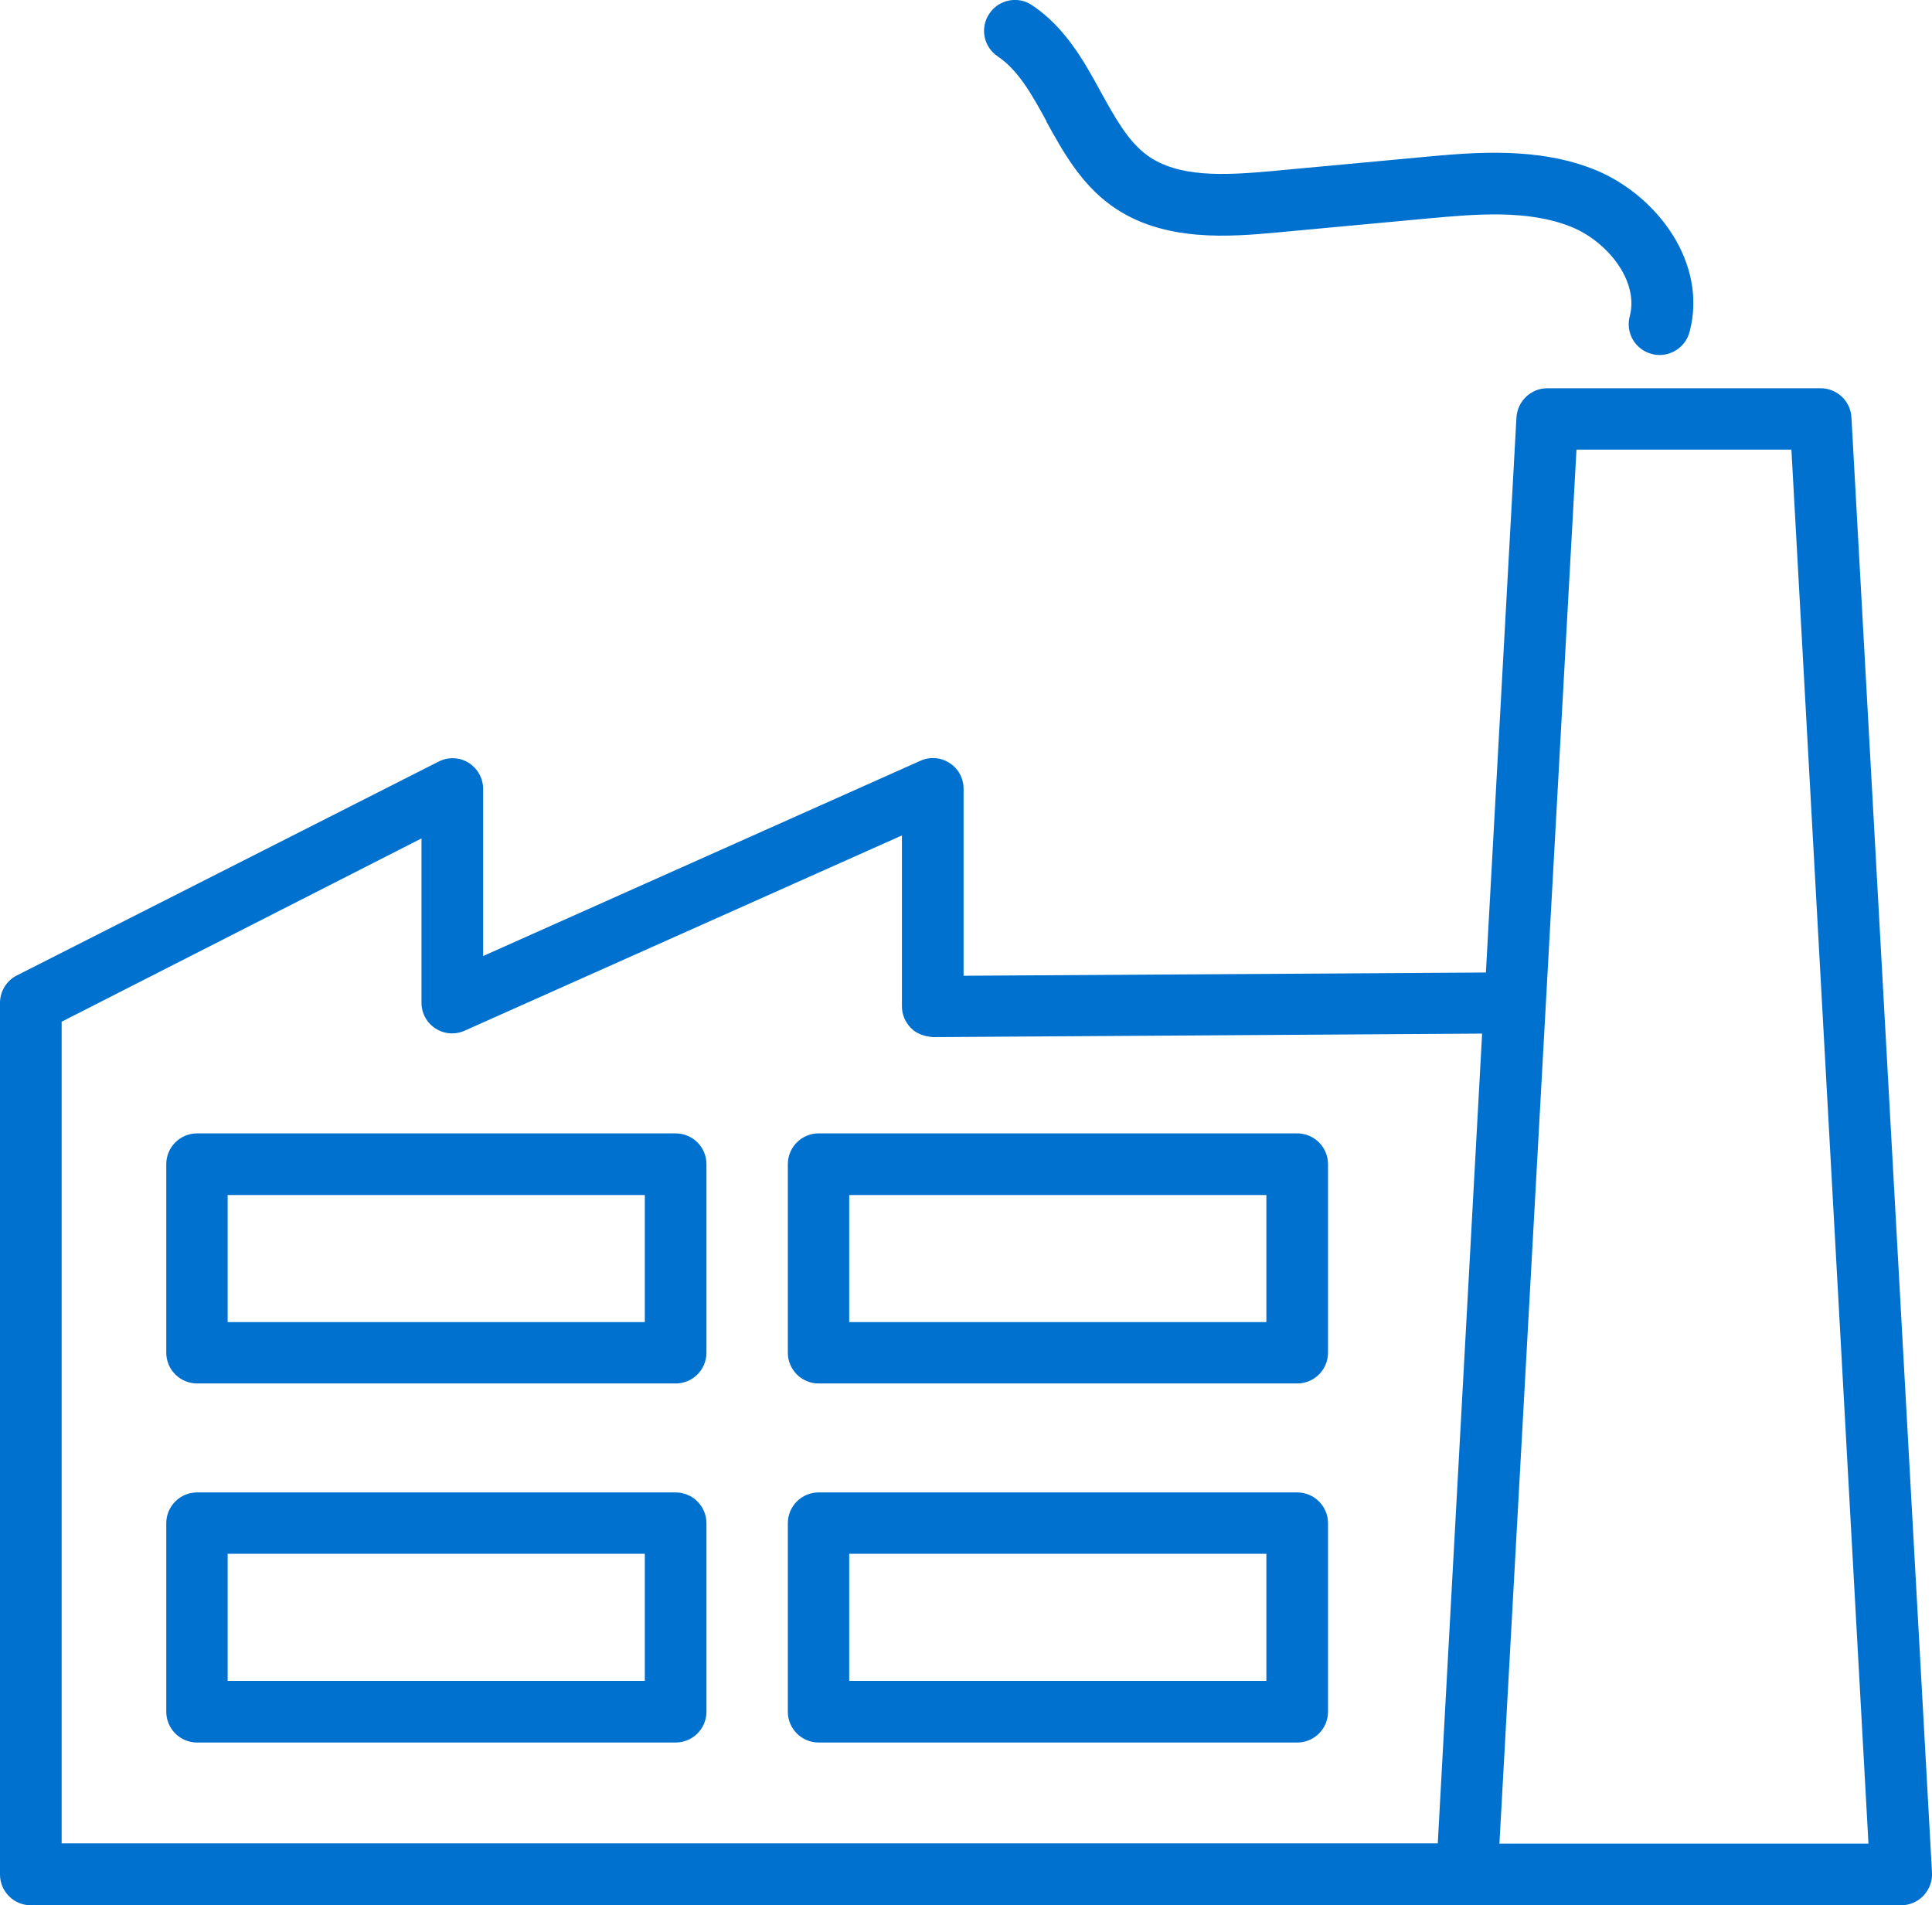<?xml version="1.0" encoding="UTF-8"?>
<svg id="Layer_1" data-name="Layer 1" xmlns="http://www.w3.org/2000/svg" viewBox="0 0 71.46 70.47">
  <defs>
    <style>
      .cls-1 {
        fill: #0071ce;
      }
    </style>
  </defs>
  <path class="cls-1" d="M68.48,15.44c-.03-.6-.53-1.08-1.14-1.08h-10.11c-.6,0-1.1.47-1.14,1.08l-1.13,20.53-19.32.12v-6.92c0-.39-.2-.75-.52-.95-.32-.21-.73-.24-1.08-.08l-16.17,7.22v-6.18c0-.4-.21-.76-.54-.97-.34-.21-.76-.22-1.11-.04L.62,36.08c-.38.19-.62.59-.62,1.01v32.24c0,.63.51,1.14,1.14,1.14h69.18c.31,0,.61-.13.83-.36.21-.23.33-.53.31-.85l-2.98-53.83ZM2.28,37.79l13.31-6.78v6.08c0,.39.2.75.52.95.32.21.73.24,1.08.08l16.17-7.22v6.32c0,.3.12.59.34.81.21.21.48.3.81.33l20.31-.13-1.64,29.95H2.28v-30.4ZM55.46,68.19l2.85-51.56h7.95l2.85,51.56h-13.66Z"/>
  <path class="cls-1" d="M24.99,41.92H7.29c-.63,0-1.14.51-1.14,1.14v6.97c0,.63.51,1.14,1.14,1.14h17.7c.63,0,1.14-.51,1.14-1.14v-6.97c0-.63-.51-1.14-1.14-1.14ZM23.85,48.9h-15.43v-4.7h15.43v4.7Z"/>
  <path class="cls-1" d="M47.98,41.92h-17.7c-.63,0-1.14.51-1.14,1.14v6.97c0,.63.51,1.14,1.14,1.14h17.7c.63,0,1.14-.51,1.14-1.14v-6.97c0-.63-.51-1.14-1.14-1.14ZM46.84,48.9h-15.43v-4.7h15.43v4.7Z"/>
  <path class="cls-1" d="M24.99,55.2H7.29c-.63,0-1.14.51-1.14,1.14v6.97c0,.63.51,1.14,1.14,1.14h17.7c.63,0,1.14-.51,1.14-1.14v-6.97c0-.63-.51-1.14-1.14-1.14ZM23.85,62.17h-15.43v-4.7h15.43v4.7Z"/>
  <path class="cls-1" d="M47.98,55.2h-17.7c-.63,0-1.14.51-1.14,1.14v6.97c0,.63.51,1.14,1.14,1.14h17.7c.63,0,1.14-.51,1.14-1.14v-6.97c0-.63-.51-1.14-1.14-1.14ZM46.84,62.17h-15.43v-4.7h15.43v4.7Z"/>
  <path class="cls-1" d="M38.7,4.49c.59,1.07,1.26,2.29,2.4,3.11,1.92,1.39,4.45,1.15,6.12,1l5.6-.52c1.74-.16,3.71-.34,5.32.32,1.31.54,2.49,1.99,2.14,3.3-.16.61.2,1.23.81,1.39.1.03.2.04.3.04.5,0,.96-.34,1.1-.84.69-2.58-1.22-5.07-3.47-6-2.13-.87-4.49-.66-6.4-.48l-5.6.52c-1.76.16-3.44.24-4.58-.58-.72-.52-1.21-1.42-1.73-2.36-.61-1.12-1.31-2.38-2.54-3.2-.52-.35-1.23-.21-1.58.32-.35.52-.21,1.23.32,1.58.76.51,1.27,1.43,1.8,2.4Z"/>
</svg>